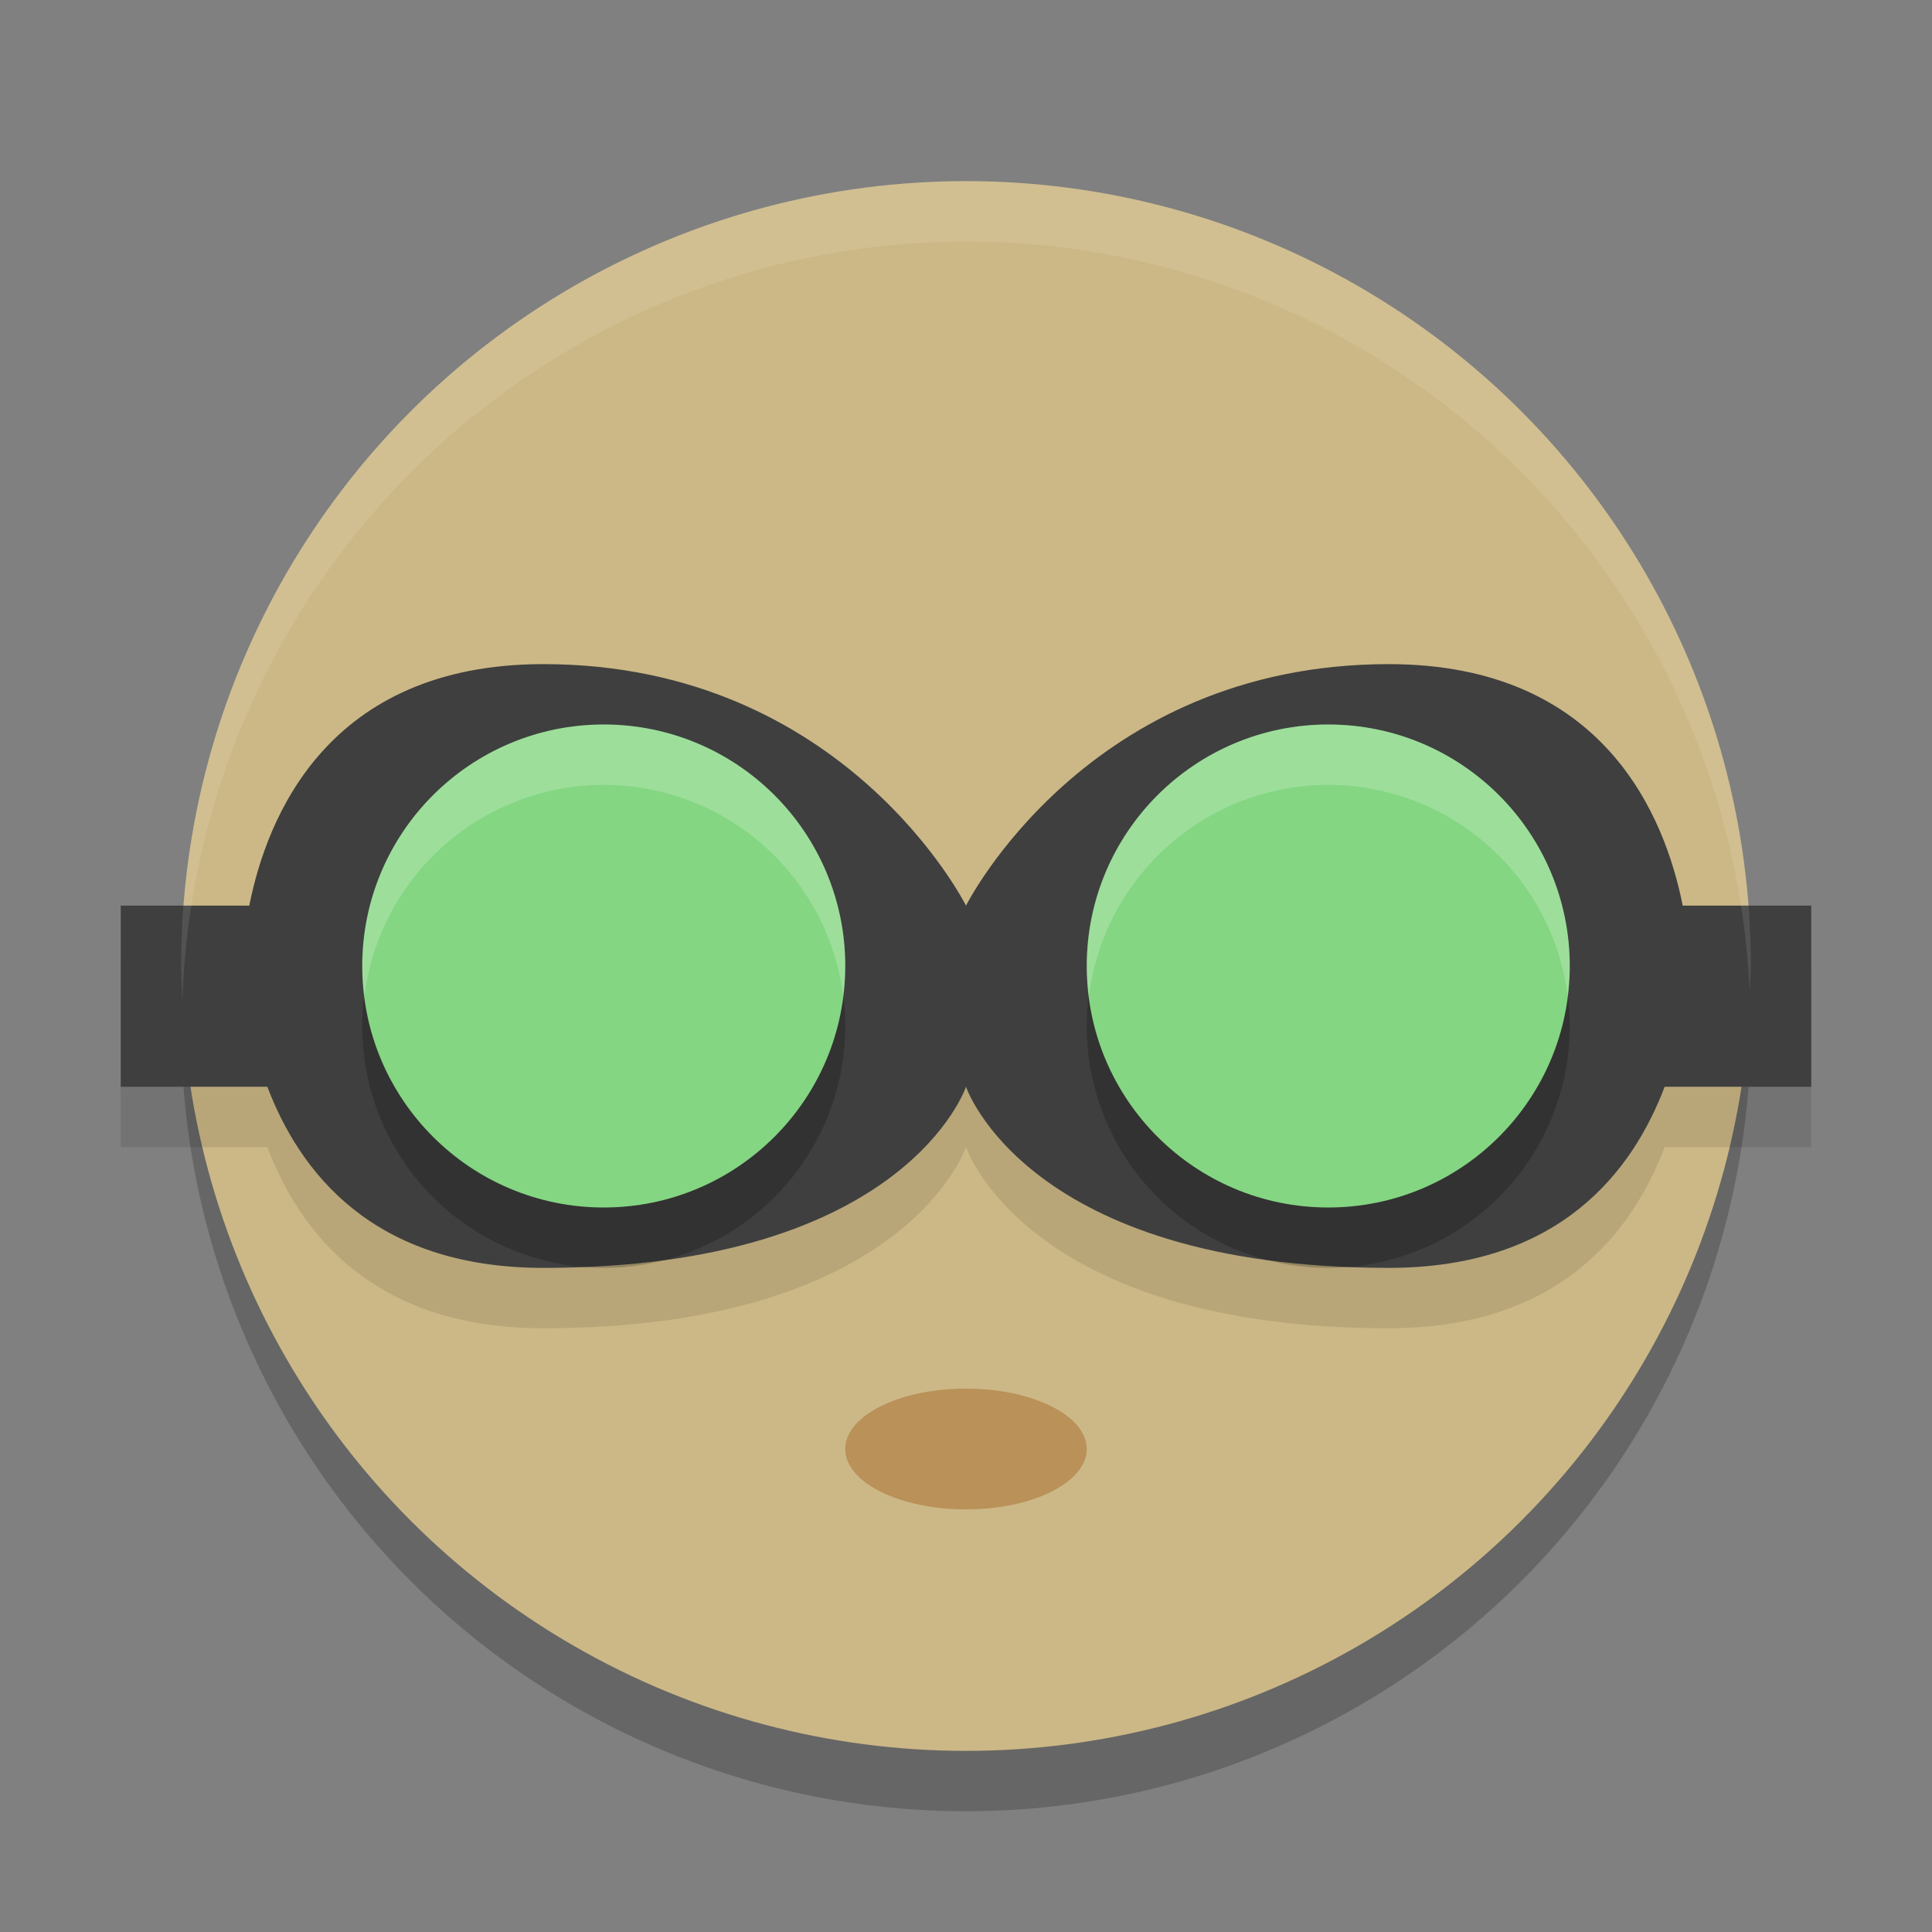 <svg xmlns="http://www.w3.org/2000/svg" height="32" width="32" version="1.1">
 <rect width="100%" height="100%" fill="#808080" stroke="none"/>
 <circle r="13" style="opacity:.2" cx="16" cy="17"/>
 <circle r="13" style="fill:#ccb886" cx="16" cy="16"/>
 <path style="opacity:.1" d="m9 12c-3.579 0-4.582 2.544-4.871 4h-2.129v3h2.428c0.53 1.394 1.732 3 4.572 3 6 0 7-3 7-3s1 3 7 3c2.841 0 4.042-1.606 4.572-3h2.428v-3h-2.129c-0.289-1.456-1.292-4-4.871-4-5 0-7 4-7 4s-2-4-7-4z"/>
 <path style="fill:#3f3f3f" d="m9 11c-3.579 0-4.582 2.544-4.871 4h-2.129v3h2.428c0.53 1.394 1.732 3 4.572 3 6 0 7-3 7-3s1 3 7 3c2.841 0 4.042-1.606 4.572-3h2.428v-3h-2.129c-0.289-1.456-1.292-4-4.871-4-5 0-7 4-7 4s-2-4-7-4z"/>
 <path style="opacity:.2" d="m10 13a4 4 0 0 0 -4 4 4 4 0 0 0 4 4 4 4 0 0 0 4 -4 4 4 0 0 0 -4 -4zm12 0a4 4 0 0 0 -4 4 4 4 0 0 0 4 4 4 4 0 0 0 4 -4 4 4 0 0 0 -4 -4z"/>
 <circle r="4" style="fill:#84d682" cx="10" cy="16"/>
 <circle r="4" style="fill:#84d682" cx="22" cy="16"/>
 <path style="opacity:.2;fill:#ffffff" d="m10 12a4 4 0 0 0 -4 4 4 4 0 0 0 0.035 0.506 4 4 0 0 1 3.965 -3.506 4 4 0 0 1 3.965 3.494 4 4 0 0 0 0.035 -0.494 4 4 0 0 0 -4 -4zm12 0a4 4 0 0 0 -4 4 4 4 0 0 0 0.035 0.506 4 4 0 0 1 3.965 -3.506 4 4 0 0 1 3.965 3.494 4 4 0 0 0 0.035 -0.494 4 4 0 0 0 -4 -4z"/>
 <ellipse style="fill:#b99159" rx="2" ry="1" cy="24" cx="16"/>
 <path style="opacity:.1;fill:#ffffff" d="m16 3a13 13 0 0 0 -13 13 13 13 0 0 0 0.021 0.58 13 13 0 0 1 12.979 -12.58 13 13 0 0 1 12.979 12.42 13 13 0 0 0 0.021 -0.42 13 13 0 0 0 -13 -13z"/>
</svg>
